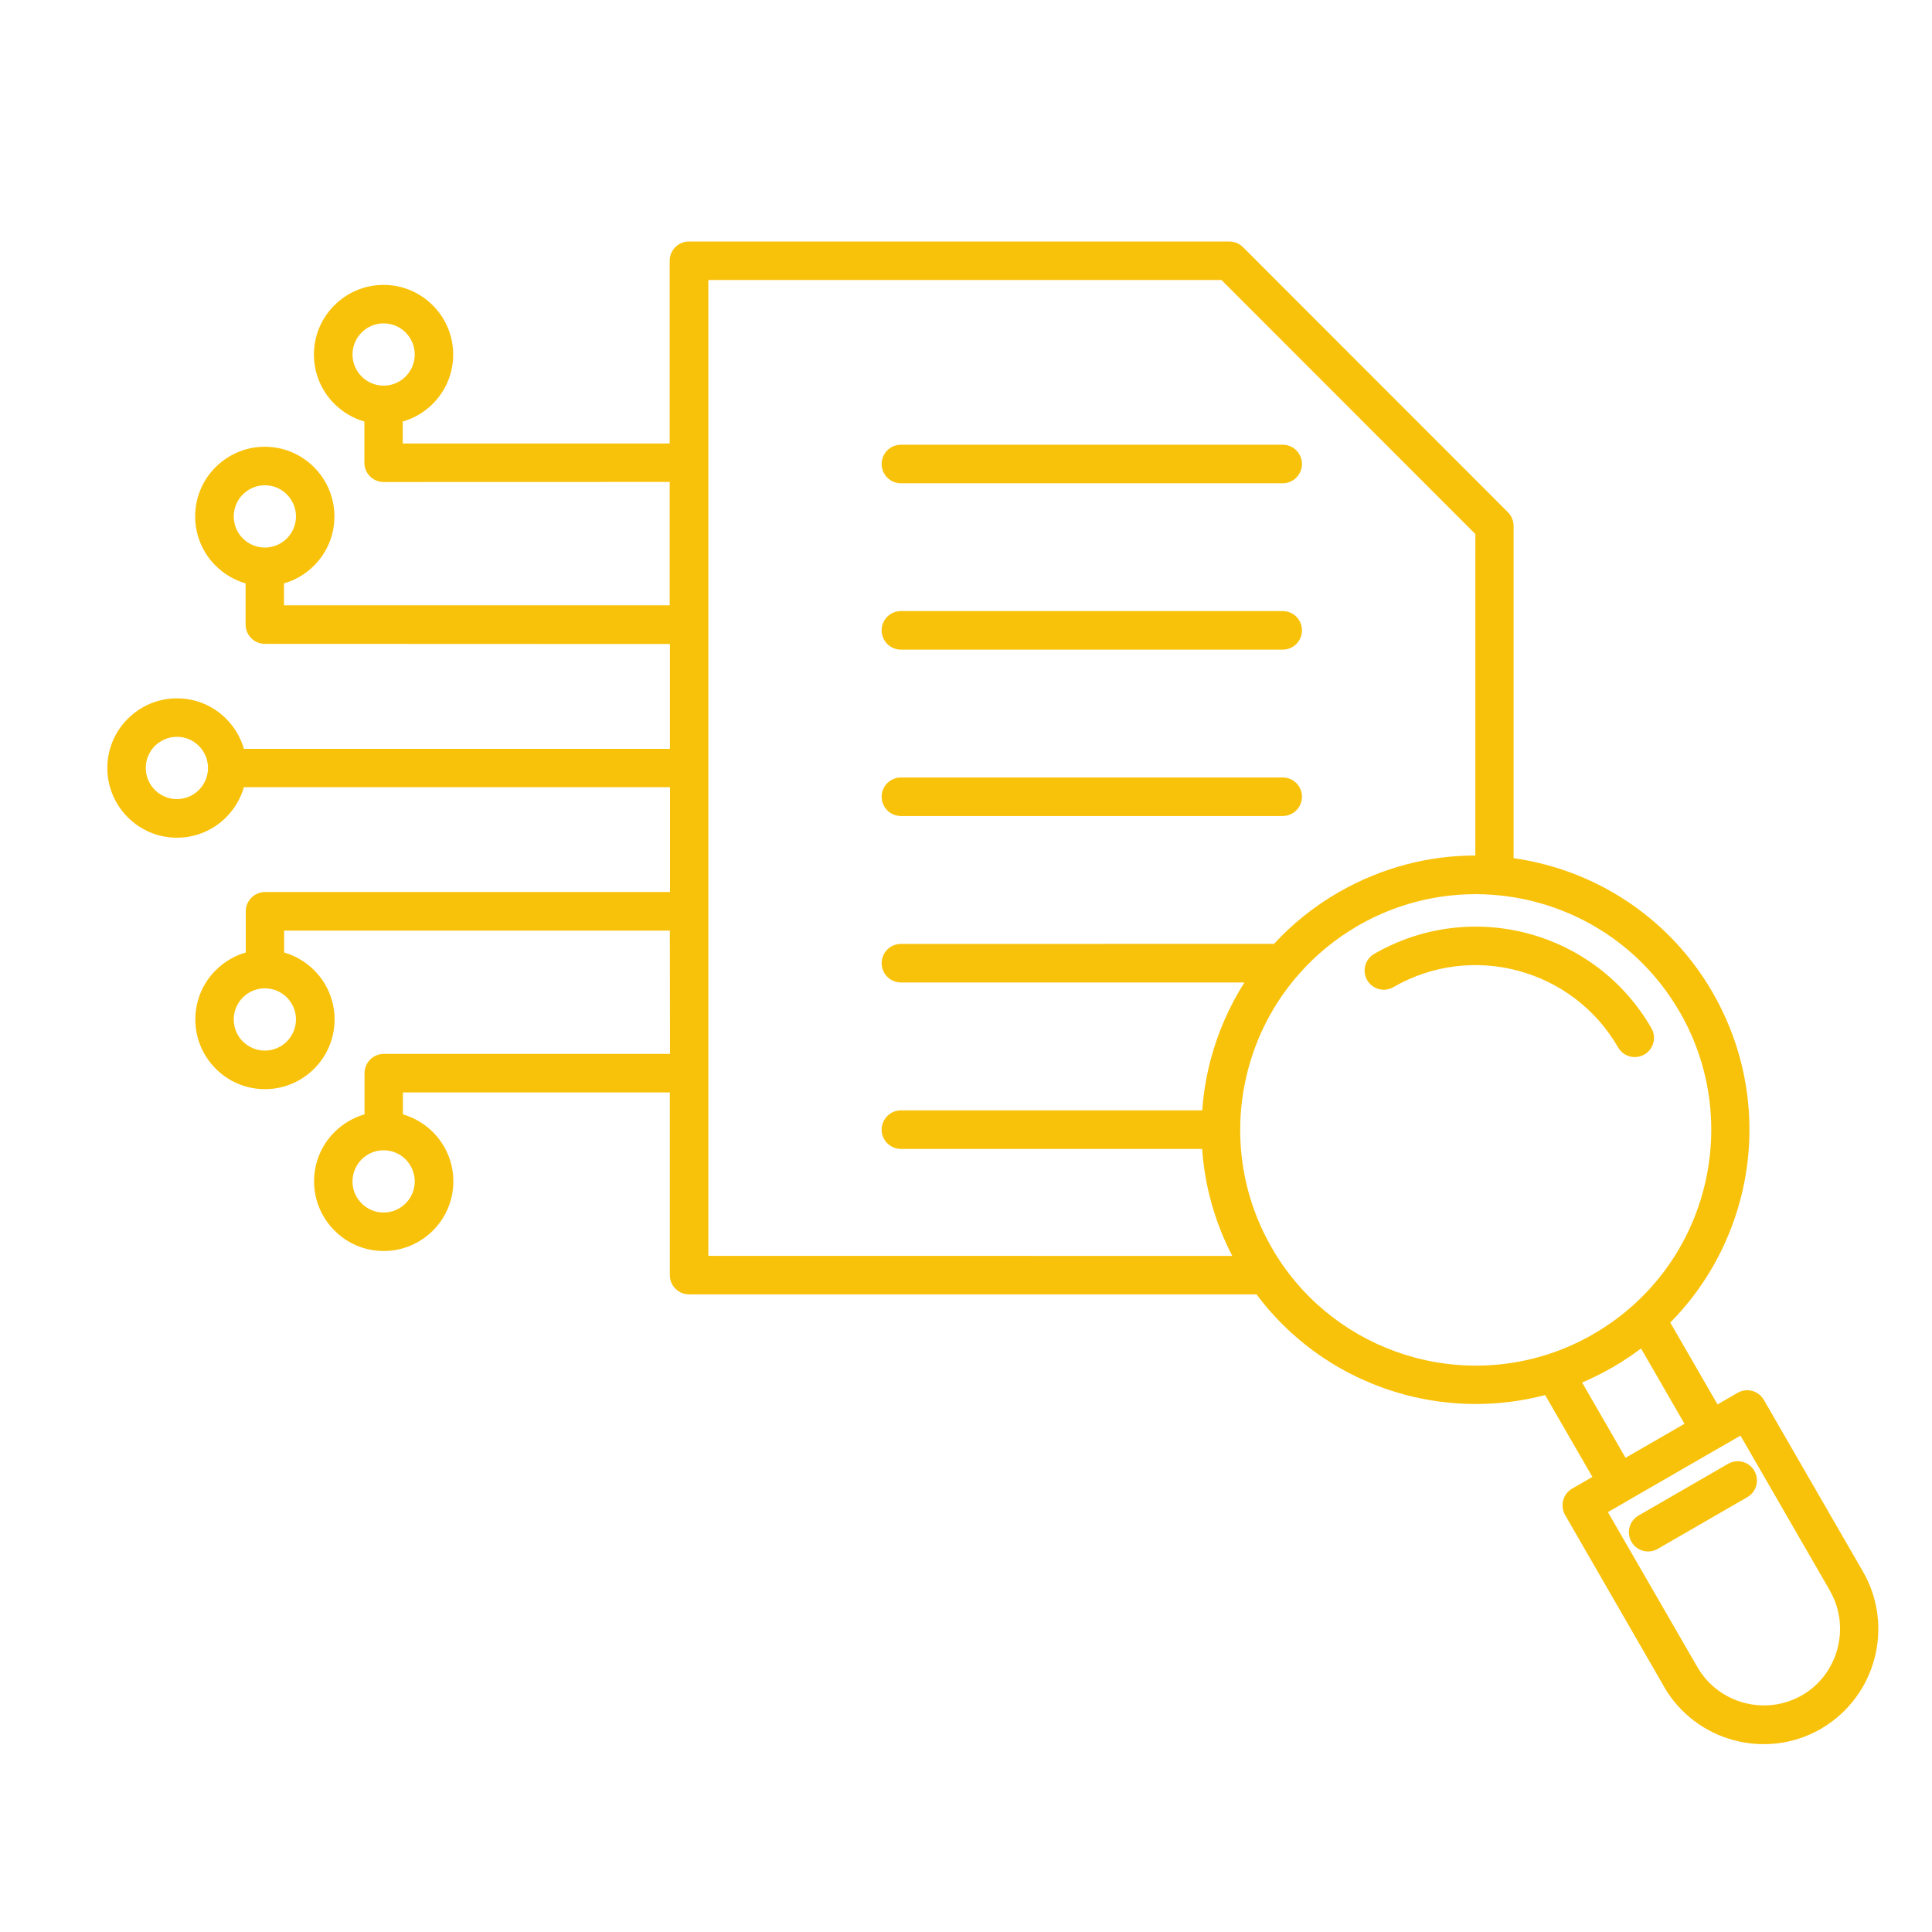 <svg width="72" height="72" viewBox="0 0 72 72" fill="none" xmlns="http://www.w3.org/2000/svg">
<path fill-rule="evenodd" clip-rule="evenodd" d="M47.753 47.075C47.771 47.098 47.791 47.124 47.806 47.15C49.023 48.892 50.785 50.07 52.72 50.591C54.874 51.17 57.245 50.931 59.329 49.748C59.358 49.727 59.39 49.707 59.422 49.692C61.5 48.477 62.895 46.54 63.473 44.382C64.049 42.227 63.813 39.854 62.631 37.768C62.61 37.739 62.59 37.707 62.575 37.675C61.361 35.596 59.425 34.2 57.269 33.624C56.751 33.484 56.219 33.394 55.682 33.351C55.656 33.351 55.632 33.348 55.609 33.345C53.932 33.226 52.206 33.586 50.639 34.479L50.607 34.499C49.753 34.994 49.012 35.61 48.396 36.314C48.37 36.352 48.337 36.39 48.303 36.422C47.454 37.422 46.849 38.591 46.518 39.836C46.324 40.563 46.222 41.311 46.219 42.067V42.102V42.142C46.222 43.614 46.597 45.103 47.376 46.467L47.396 46.499C47.504 46.694 47.626 46.889 47.753 47.075ZM61.779 57.722C61.436 57.92 60.998 57.804 60.8 57.461C60.602 57.117 60.719 56.678 61.062 56.48L64.401 54.552C64.744 54.355 65.183 54.471 65.38 54.814C65.578 55.157 65.462 55.596 65.119 55.794L61.779 57.722ZM58.594 55.474L59.344 55.041L57.583 51.99C55.842 52.447 54.04 52.426 52.352 51.975C50.198 51.397 48.233 50.12 46.827 48.238H25.68C25.285 48.238 24.963 47.916 24.963 47.52V40.712H15.015V41.529C15.442 41.651 15.825 41.884 16.134 42.189C16.604 42.66 16.895 43.309 16.895 44.024C16.895 44.743 16.604 45.391 16.134 45.859C15.663 46.331 15.015 46.621 14.3 46.621C13.582 46.621 12.934 46.331 12.466 45.859C11.995 45.388 11.704 44.74 11.704 44.024C11.704 43.306 11.995 42.657 12.466 42.189C12.774 41.884 13.155 41.651 13.585 41.529V39.993C13.585 39.598 13.907 39.275 14.303 39.275H24.969L24.963 34.68H10.589V35.497C11.016 35.619 11.399 35.852 11.708 36.157C12.178 36.629 12.469 37.277 12.469 37.992C12.469 38.711 12.178 39.359 11.708 39.828C11.237 40.299 10.589 40.59 9.874 40.59C9.159 40.59 8.508 40.299 8.04 39.828C7.569 39.356 7.279 38.708 7.279 37.992C7.279 37.277 7.569 36.626 8.04 36.157C8.348 35.852 8.729 35.619 9.159 35.497V33.962C9.159 33.566 9.481 33.243 9.877 33.243H24.969V29.337H9.089C8.967 29.765 8.734 30.149 8.429 30.457C7.958 30.928 7.31 31.219 6.595 31.219C5.877 31.219 5.229 30.928 4.761 30.457C4.291 29.986 4 29.337 4 28.622C4 27.904 4.291 27.255 4.761 26.787C5.232 26.316 5.88 26.025 6.595 26.025C7.313 26.025 7.961 26.316 8.429 26.787C8.734 27.095 8.967 27.476 9.089 27.907H24.966V24.001L9.871 23.995C9.475 23.995 9.153 23.672 9.153 23.277V21.741C8.726 21.619 8.342 21.386 8.034 21.081C7.563 20.61 7.273 19.961 7.273 19.246C7.273 18.527 7.563 17.879 8.034 17.411C8.505 16.94 9.153 16.649 9.868 16.649C10.586 16.649 11.234 16.94 11.702 17.411C12.172 17.882 12.463 18.53 12.463 19.246C12.463 19.961 12.172 20.613 11.702 21.081C11.394 21.386 11.013 21.619 10.583 21.741V22.558H24.957V17.96L14.297 17.963C13.902 17.963 13.579 17.643 13.579 17.245V15.709C13.152 15.587 12.768 15.357 12.46 15.049C11.989 14.578 11.699 13.93 11.699 13.214C11.699 12.496 11.989 11.847 12.46 11.379C12.931 10.908 13.579 10.617 14.294 10.617C15.009 10.617 15.66 10.908 16.128 11.379C16.599 11.85 16.889 12.499 16.889 13.214C16.889 13.932 16.599 14.581 16.128 15.049C15.82 15.357 15.439 15.587 15.009 15.709V16.527H24.957V9.718C24.957 9.323 25.277 9 25.675 9H45.812C45.931 9 46.047 9.029 46.146 9.081C46.181 9.102 46.219 9.122 46.251 9.148C46.277 9.169 46.3 9.189 46.324 9.212L56.199 19.094C56.338 19.234 56.408 19.417 56.408 19.603V31.981C56.821 32.039 57.227 32.123 57.629 32.231C60.154 32.909 62.418 34.549 63.828 36.992C63.836 37.006 63.845 37.021 63.851 37.035C65.24 39.47 65.519 42.236 64.848 44.745C64.394 46.435 63.514 48.008 62.246 49.288L64.008 52.339L64.757 51.905C65.1 51.708 65.536 51.827 65.734 52.17L69.428 58.571C70.018 59.592 70.137 60.761 69.852 61.822C69.576 62.858 68.911 63.794 67.925 64.388C67.891 64.414 67.853 64.437 67.815 64.454C66.806 65.022 65.659 65.132 64.615 64.853C63.554 64.568 62.604 63.882 62.014 62.861C62.005 62.846 61.999 62.835 61.994 62.82L58.323 56.454C58.131 56.108 58.25 55.671 58.593 55.474L58.594 55.474ZM60.579 54.328L58.96 51.522C59.332 51.365 59.699 51.184 60.056 50.978C60.071 50.972 60.085 50.963 60.1 50.955C60.472 50.739 60.823 50.504 61.157 50.254L62.776 53.06L60.579 54.328ZM64.863 53.502L64.151 53.912C64.139 53.921 64.128 53.927 64.113 53.936C64.099 53.944 64.087 53.95 64.073 53.956L60.672 55.919L60.669 55.922L59.922 56.352L63.238 62.096C63.247 62.108 63.253 62.119 63.262 62.134C63.654 62.812 64.287 63.268 64.994 63.457C65.7 63.646 66.479 63.568 67.153 63.178V63.181L67.156 63.178C67.833 62.788 68.287 62.151 68.475 61.445C68.664 60.738 68.586 59.959 68.196 59.284H68.199L64.863 53.502ZM51.889 36.809C51.537 36.986 51.107 36.841 50.93 36.489C50.761 36.148 50.886 35.738 51.212 35.549C53.022 34.505 55.083 34.29 56.952 34.79C58.82 35.291 60.5 36.506 61.544 38.318C61.741 38.661 61.625 39.1 61.282 39.298C60.939 39.496 60.503 39.38 60.303 39.036C59.457 37.568 58.097 36.585 56.58 36.178C55.063 35.77 53.392 35.942 51.927 36.788V36.785C51.915 36.794 51.901 36.803 51.889 36.809ZM54.981 31.882C53.267 31.882 51.526 32.318 49.93 33.228C49.916 33.234 49.901 33.243 49.886 33.252C48.968 33.781 48.163 34.432 47.48 35.174L33.574 35.177C33.179 35.177 32.856 35.497 32.856 35.895C32.856 36.291 33.179 36.614 33.574 36.614H46.376C45.815 37.498 45.394 38.458 45.126 39.461C44.958 40.086 44.85 40.732 44.804 41.38H33.574C33.178 41.38 32.856 41.703 32.856 42.099C32.856 42.494 33.178 42.817 33.574 42.817H44.801C44.894 44.172 45.263 45.531 45.923 46.804L26.398 46.801V10.436H45.522L54.982 19.903L54.981 31.882ZM33.574 30.41H47.803C48.198 30.41 48.521 30.088 48.521 29.692C48.521 29.297 48.201 28.974 47.803 28.974H33.574C33.179 28.974 32.856 29.297 32.856 29.692C32.856 30.09 33.179 30.41 33.574 30.41ZM33.574 24.21H47.803C48.198 24.21 48.521 23.89 48.521 23.492C48.521 23.093 48.201 22.773 47.803 22.773H33.574C33.179 22.773 32.856 23.093 32.856 23.492C32.856 23.89 33.179 24.21 33.574 24.21ZM13.477 44.847C13.686 45.057 13.977 45.188 14.296 45.188C14.616 45.188 14.907 45.057 15.116 44.847C15.325 44.638 15.456 44.347 15.456 44.027C15.456 43.707 15.325 43.416 15.116 43.207C14.907 42.998 14.616 42.867 14.296 42.867C13.977 42.867 13.686 42.998 13.477 43.207C13.268 43.416 13.137 43.707 13.137 44.027C13.134 44.347 13.265 44.635 13.477 44.847ZM9.051 38.813C9.26 39.022 9.551 39.153 9.87 39.153C10.19 39.153 10.481 39.022 10.69 38.813C10.899 38.603 11.03 38.312 11.03 37.992C11.03 37.672 10.899 37.382 10.69 37.172C10.481 36.963 10.19 36.832 9.87 36.832C9.551 36.832 9.26 36.963 9.051 37.172C8.841 37.382 8.711 37.672 8.711 37.992C8.711 38.312 8.839 38.603 9.051 38.813ZM14.296 12.051C13.977 12.051 13.686 12.182 13.477 12.391C13.268 12.601 13.137 12.891 13.137 13.211C13.137 13.531 13.268 13.822 13.477 14.031C13.686 14.241 13.977 14.372 14.296 14.372C14.616 14.372 14.907 14.241 15.116 14.031C15.325 13.822 15.456 13.531 15.456 13.211C15.456 12.891 15.325 12.601 15.116 12.391C14.907 12.182 14.616 12.051 14.296 12.051ZM9.87 18.085C9.551 18.085 9.26 18.216 9.051 18.426C8.841 18.635 8.711 18.926 8.711 19.246C8.711 19.566 8.841 19.857 9.051 20.066C9.26 20.276 9.551 20.406 9.87 20.406C10.19 20.406 10.481 20.276 10.69 20.066C10.899 19.857 11.03 19.566 11.03 19.246C11.03 18.926 10.899 18.635 10.69 18.426C10.481 18.213 10.19 18.085 9.87 18.085ZM6.592 27.459C6.272 27.459 5.982 27.59 5.772 27.799C5.563 28.009 5.432 28.299 5.432 28.619C5.432 28.939 5.563 29.23 5.772 29.44C5.982 29.649 6.272 29.78 6.592 29.78C6.912 29.78 7.202 29.649 7.412 29.44C7.621 29.23 7.752 28.939 7.752 28.619C7.752 28.3 7.621 28.009 7.412 27.799C7.202 27.587 6.912 27.459 6.592 27.459ZM33.574 18.01H47.803C48.199 18.01 48.521 17.688 48.521 17.292C48.521 16.896 48.201 16.574 47.803 16.574H33.574C33.179 16.574 32.856 16.896 32.856 17.292C32.856 17.688 33.179 18.01 33.574 18.01Z" fill="#F9C20A"/>
</svg>
